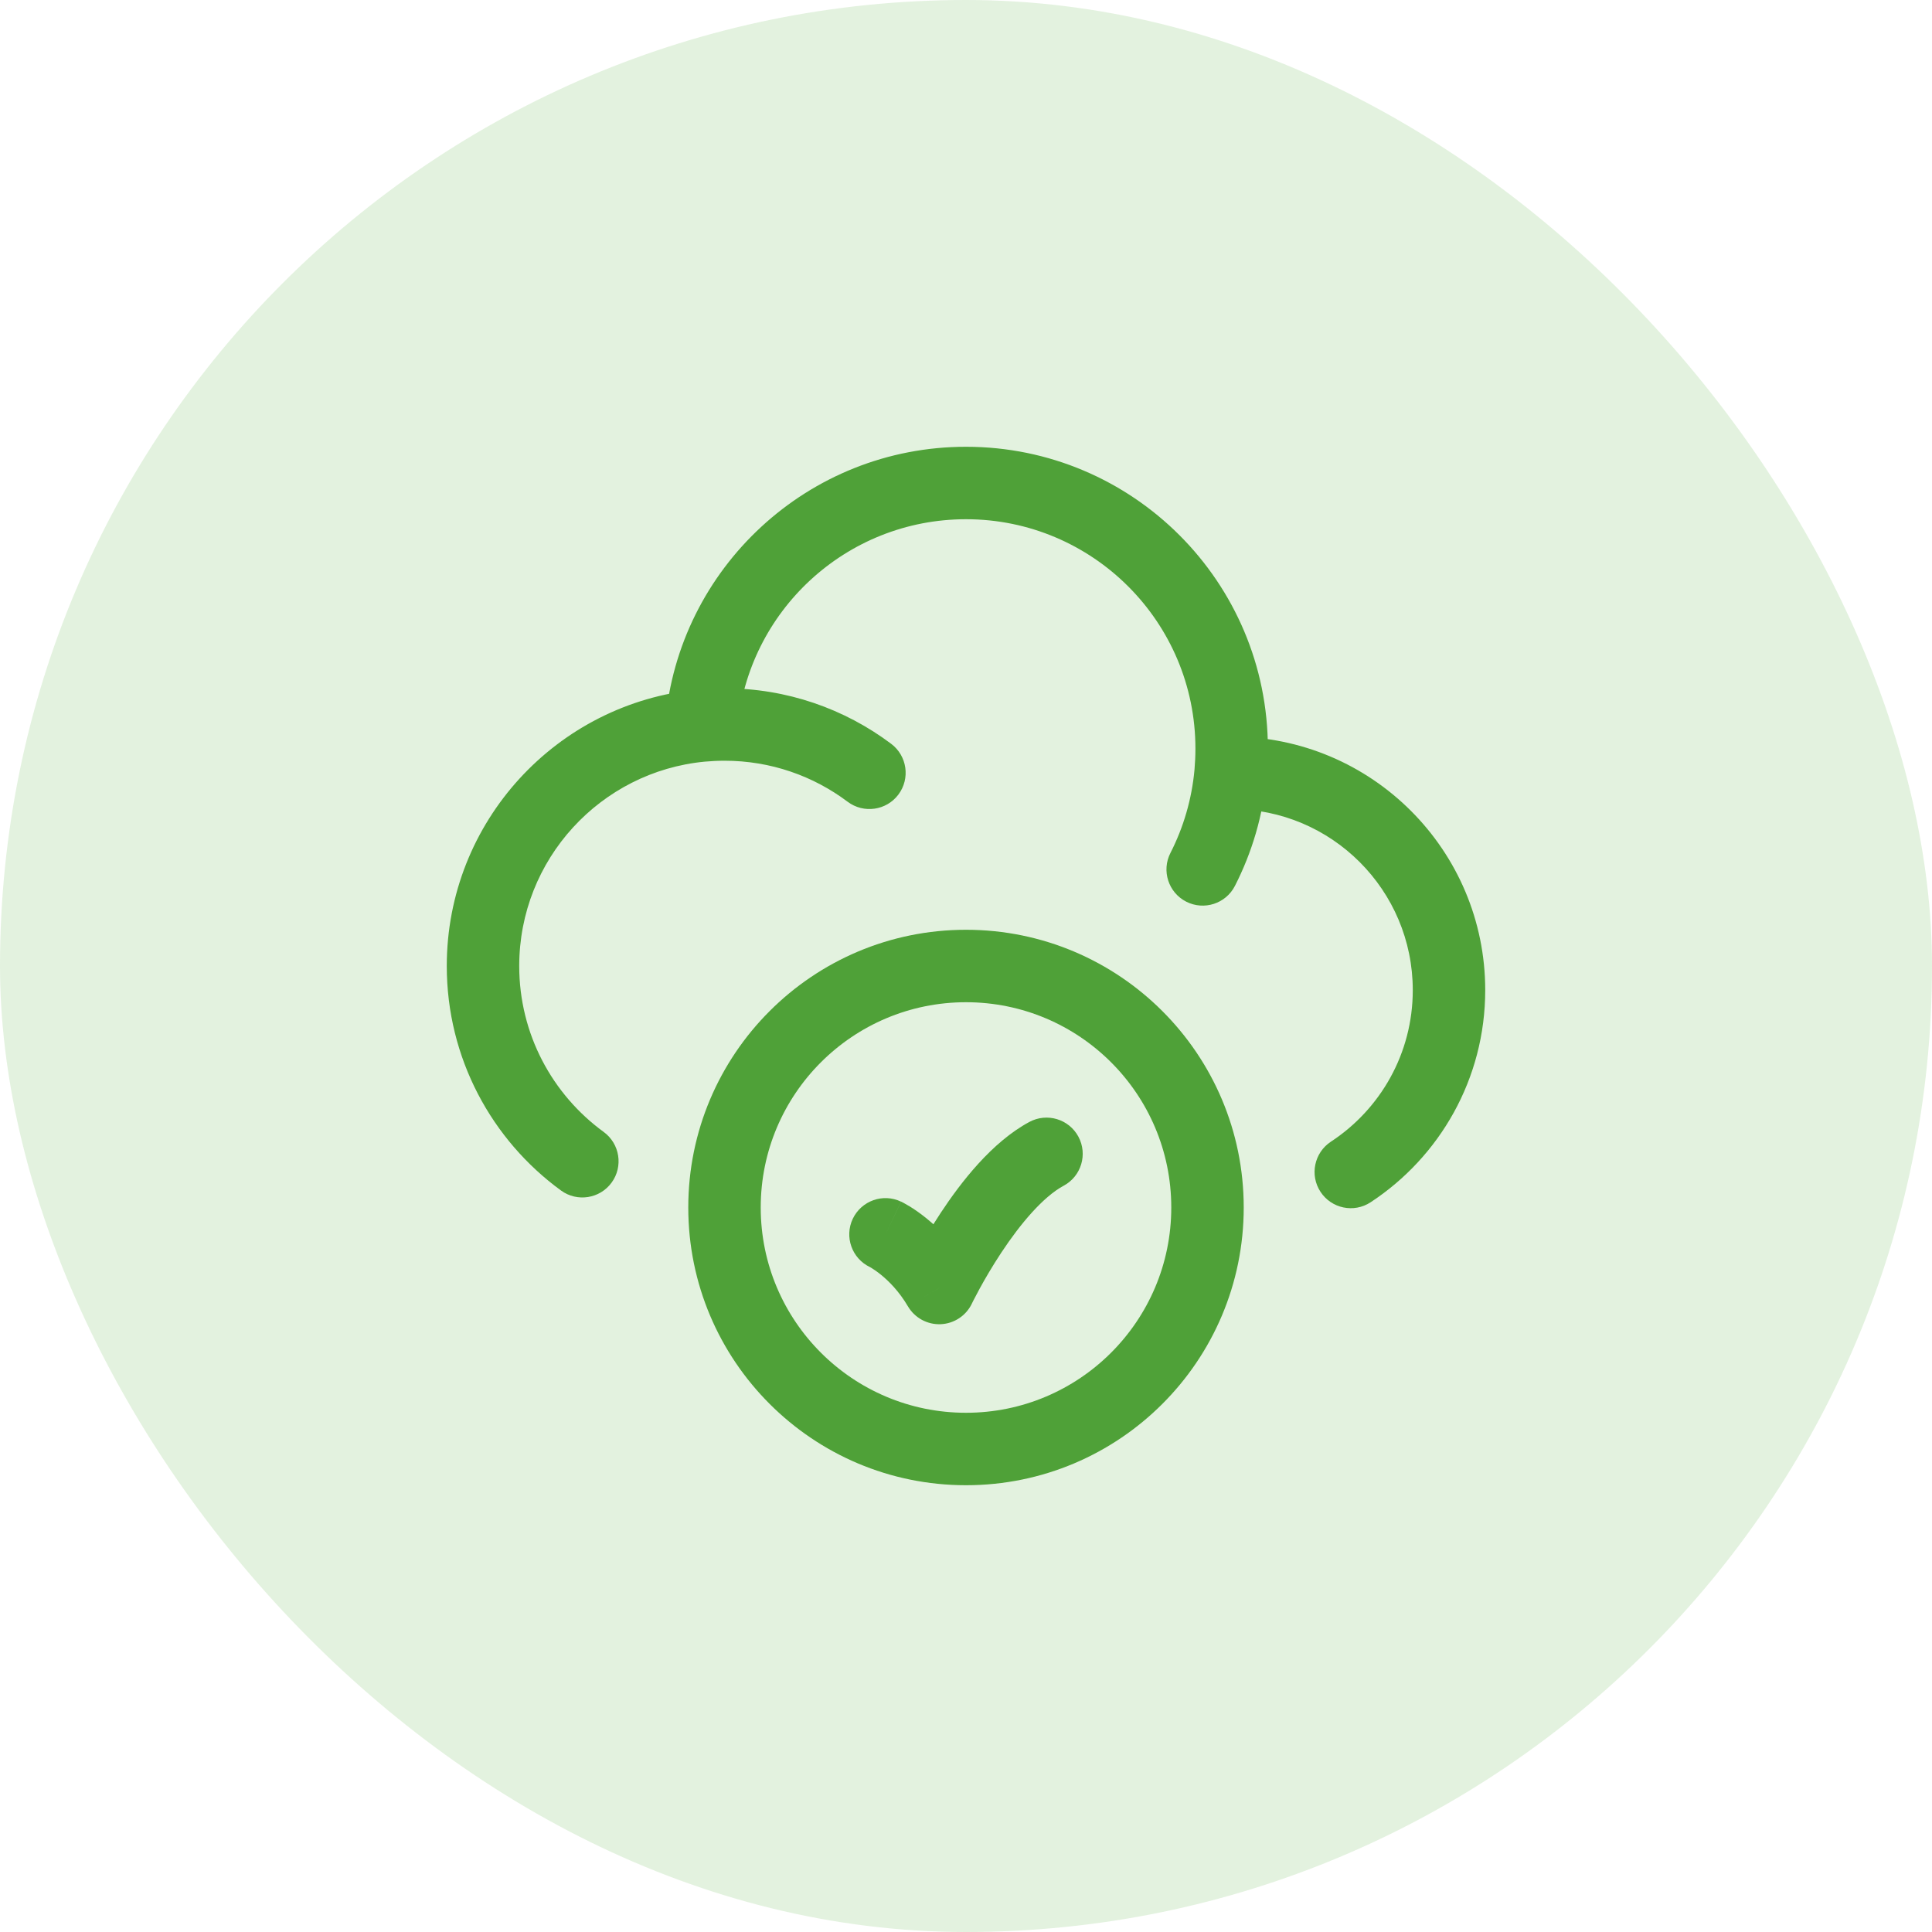 <svg width="40" height="40" viewBox="0 0 40 40" fill="none" xmlns="http://www.w3.org/2000/svg">
<rect width="40" height="40" rx="20" fill="#74C05F" fill-opacity="0.2"/>
<path d="M18.656 24.879C18.282 24.7 17.835 24.859 17.656 25.233C17.478 25.607 17.637 26.054 18.01 26.233L18.656 24.879ZM19.444 26.667L18.798 27.047C18.939 27.286 19.2 27.428 19.477 27.416C19.753 27.404 20.001 27.241 20.121 26.991L19.444 26.667ZM22.022 24.549C22.387 24.353 22.523 23.898 22.327 23.533C22.131 23.169 21.676 23.032 21.311 23.229L22.022 24.549ZM24.25 25C24.25 27.347 22.347 29.25 20 29.25V30.75C23.176 30.75 25.75 28.176 25.75 25H24.25ZM20 29.25C17.653 29.25 15.75 27.347 15.75 25H14.25C14.25 28.176 16.824 30.75 20 30.75V29.25ZM15.75 25C15.75 22.653 17.653 20.75 20 20.75V19.25C16.824 19.25 14.25 21.824 14.25 25H15.75ZM20 20.75C22.347 20.75 24.25 22.653 24.25 25H25.75C25.75 21.824 23.176 19.25 20 19.25V20.75ZM18.333 25.556C18.01 26.233 18.011 26.233 18.01 26.233C18.01 26.233 18.01 26.232 18.009 26.232C18.009 26.232 18.01 26.232 18.009 26.232C18.009 26.232 18.007 26.231 18.007 26.231C18.006 26.23 18.005 26.23 18.004 26.23C18.003 26.229 18.002 26.228 18.002 26.228C18.001 26.228 18.002 26.229 18.006 26.23C18.012 26.234 18.027 26.242 18.048 26.255C18.09 26.281 18.157 26.325 18.238 26.391C18.4 26.522 18.614 26.734 18.798 27.047L20.091 26.286C19.799 25.791 19.457 25.448 19.182 25.225C19.045 25.114 18.924 25.032 18.832 24.976C18.786 24.948 18.747 24.926 18.717 24.91C18.703 24.902 18.69 24.895 18.68 24.89C18.674 24.888 18.67 24.885 18.666 24.883C18.664 24.882 18.662 24.882 18.661 24.881C18.66 24.88 18.659 24.88 18.658 24.88C18.658 24.88 18.658 24.879 18.657 24.879C18.657 24.879 18.657 24.879 18.657 24.879C18.657 24.879 18.656 24.879 18.333 25.556ZM19.444 26.667C20.121 26.991 20.121 26.991 20.121 26.991C20.121 26.99 20.121 26.99 20.122 26.988C20.123 26.985 20.126 26.981 20.129 26.974C20.135 26.961 20.146 26.941 20.159 26.914C20.187 26.86 20.228 26.781 20.281 26.683C20.388 26.486 20.543 26.219 20.731 25.934C21.13 25.33 21.599 24.777 22.022 24.549L21.311 23.229C20.533 23.647 19.891 24.483 19.479 25.107C19.262 25.436 19.086 25.741 18.964 25.965C18.903 26.076 18.855 26.169 18.822 26.234C18.805 26.267 18.793 26.293 18.783 26.311C18.779 26.32 18.775 26.328 18.773 26.333C18.771 26.335 18.77 26.338 18.77 26.339C18.769 26.34 18.769 26.341 18.769 26.341C18.768 26.342 18.769 26.341 18.769 26.341C18.768 26.342 18.768 26.342 18.768 26.342C18.768 26.343 18.768 26.343 19.444 26.667Z" fill="#4FA138"/>
<path d="M25.5 16V15.25H25.498L25.5 16ZM17.55 16.6C17.881 16.848 18.351 16.782 18.6 16.451C18.849 16.119 18.782 15.649 18.451 15.4L17.55 16.6ZM27.555 23.637C27.209 23.865 27.112 24.33 27.34 24.676C27.567 25.022 28.032 25.119 28.378 24.891L27.555 23.637ZM11.615 24.648C11.949 24.892 12.419 24.819 12.663 24.484C12.907 24.15 12.833 23.68 12.499 23.436L11.615 24.648ZM24.233 17.659C24.044 18.027 24.19 18.479 24.559 18.668C24.928 18.856 25.38 18.71 25.568 18.341L24.233 17.659ZM20 10.75C22.623 10.75 24.75 12.877 24.75 15.5H26.25C26.25 12.048 23.452 9.25 20 9.25V10.75ZM25.5 16.75C27.571 16.75 29.25 18.429 29.25 20.5H30.75C30.75 17.601 28.399 15.25 25.5 15.25V16.75ZM25.479 16.75L25.502 16.75L25.498 15.25L25.476 15.25L25.479 16.75ZM24.75 15.5C24.75 15.646 24.743 15.79 24.731 15.933L26.224 16.067C26.241 15.88 26.25 15.691 26.25 15.5H24.75ZM10.75 20C10.75 17.791 12.436 15.974 14.591 15.769L14.449 14.276C11.532 14.554 9.25 17.01 9.25 20H10.75ZM14.591 15.769C14.726 15.757 14.862 15.75 15 15.75V14.25C14.815 14.25 14.631 14.259 14.449 14.276L14.591 15.769ZM15.268 15.087C15.476 12.657 17.516 10.75 20 10.75V9.25C16.731 9.25 14.048 11.76 13.773 14.959L15.268 15.087ZM15 15.75C15.958 15.75 16.84 16.066 17.55 16.6L18.451 15.4C17.49 14.678 16.294 14.25 15 14.25V15.75ZM29.25 20.5C29.25 21.811 28.578 22.966 27.555 23.637L28.378 24.891C29.805 23.954 30.75 22.338 30.75 20.5H29.25ZM12.499 23.436C11.437 22.662 10.75 21.411 10.75 20H9.25C9.25 21.911 10.183 23.604 11.615 24.648L12.499 23.436ZM24.731 15.933C24.675 16.55 24.501 17.133 24.233 17.659L25.568 18.341C25.922 17.648 26.151 16.88 26.224 16.067L24.731 15.933Z" fill="#4FA138"/>
</svg>
